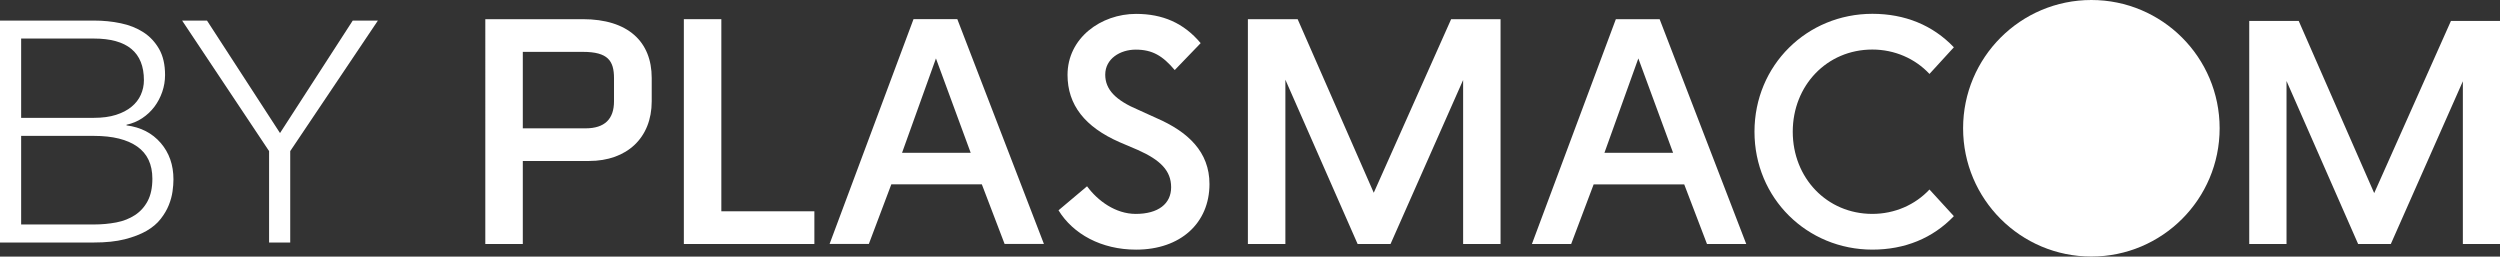 <?xml version="1.0" encoding="UTF-8"?> <svg xmlns="http://www.w3.org/2000/svg" id="Calque_2" data-name="Calque 2" viewBox="0 0 354.72 36.41"><rect x="0" y="0" width="354.72" height="36.41" fill="#333333" stroke="none"/><defs><style> .cls-1 { fill: #fff; } </style></defs><g id="SIGNATURE"><g><g><path class="cls-1" d="M13.32,2.92c1.32,0,2.59,.12,3.81,.38,1.22,.25,2.29,.68,3.22,1.28,.93,.6,1.67,1.4,2.23,2.38,.56,.99,.84,2.21,.84,3.68,0,.82-.13,1.62-.4,2.4s-.64,1.48-1.12,2.12c-.48,.63-1.06,1.17-1.72,1.61-.66,.44-1.4,.75-2.23,.93v.09c2.03,.26,3.65,1.1,4.85,2.49,1.21,1.4,1.81,3.12,1.81,5.18,0,.5-.04,1.07-.13,1.7-.09,.63-.26,1.28-.53,1.94-.26,.66-.65,1.32-1.15,1.96-.5,.65-1.17,1.21-2.01,1.7-.84,.48-1.87,.88-3.09,1.19-1.22,.31-2.68,.46-4.39,.46H0V2.92H13.32Zm0,13.8c1.21,0,2.25-.14,3.13-.42,.88-.28,1.62-.66,2.21-1.15,.59-.48,1.03-1.05,1.32-1.7,.29-.65,.44-1.34,.44-2.07,0-3.94-2.37-5.91-7.1-5.91H3v11.25H13.32Zm0,15.13c1.12,0,2.18-.1,3.18-.29,1-.19,1.88-.54,2.65-1.04,.76-.5,1.37-1.17,1.81-2.01s.66-1.89,.66-3.15c0-2.03-.71-3.55-2.14-4.56-1.43-1.01-3.48-1.52-6.15-1.52H3v12.57H13.32Z"></path><path class="cls-1" d="M25.84,2.92h3.53l10.36,15.96L50.05,2.92h3.57l-12.44,18.52v12.97h-3v-12.97L25.84,2.92Z"></path></g><g><g><path class="cls-1" d="M87.12,11.1c0-2.47-.85-3.74-4.42-3.74h-8.52v10.85h8.9c2.72,0,4.04-1.32,4.04-3.83v-3.28Zm-3.53,11.74h-9.41v11.78h-5.32V2.72h13.83c6.42,0,9.78,3.19,9.78,8.34v3.32c0,5.15-3.49,8.46-8.89,8.46"></path><polygon class="cls-1" points="97.03 34.62 97.03 2.72 102.35 2.72 102.35 29.98 115.55 29.98 115.55 34.62 97.03 34.62"></polygon><path class="cls-1" d="M132.8,8.29l-4.81,13.39h9.74l-4.93-13.39Zm9.74,26.32l-3.23-8.46h-12.84l-3.19,8.46h-5.57l11.91-31.9h6.21l12.29,31.9h-5.57Z"></path><polygon class="cls-1" points="207.6 34.62 207.6 11.35 197.3 34.62 192.63 34.62 182.38 11.31 182.38 34.62 177.06 34.62 177.06 2.72 184.12 2.72 194.92 27.35 205.9 2.72 212.91 2.72 212.91 34.62 207.6 34.62"></polygon><path class="cls-1" d="M232.46,8.29l4.93,13.39h-9.74l4.81-13.39Zm-3.19-5.57l-11.91,31.9h5.57l3.19-8.46h12.85l3.23,8.46h5.57l-12.29-31.9h-6.21Z"></path></g><polygon class="cls-1" points="347.76 2.97 336.87 27.4 326.16 2.97 319.14 2.97 319.14 34.62 324.43 34.62 324.43 11.49 334.59 34.62 339.23 34.62 349.45 11.53 349.45 34.62 354.72 34.62 354.72 2.97 347.76 2.97"></polygon><path class="cls-1" d="M248.94,18.69c0-9.45,7.46-16.73,16.73-16.73,4.61,0,8.57,1.61,11.56,4.75l-3.46,3.78c-2.03-2.17-4.93-3.46-8.11-3.46-6.45,0-11.29,5.11-11.29,11.66s4.84,11.66,11.29,11.66c3.18,0,6.08-1.29,8.11-3.46l3.46,3.78c-2.99,3.13-6.96,4.75-11.56,4.75-9.26,0-16.73-7.28-16.73-16.73Z"></path><path class="cls-1" d="M150.19,29.84l4.05-3.41c1.52,2.07,4.05,3.92,6.91,3.92,3.18,0,5.02-1.43,5.02-3.78s-1.52-3.87-4.74-5.3l-2.58-1.1c-4.93-2.16-7.38-5.3-7.38-9.54,0-5.25,4.75-8.66,9.72-8.66,3.78,0,6.77,1.29,9.17,4.15l-3.68,3.82c-1.71-2.03-3.18-2.9-5.53-2.9-2.21,0-4.33,1.29-4.33,3.55,0,2.12,1.47,3.64,4.75,5.02l2.53,1.15c4.47,1.94,7.51,4.79,7.51,9.35,0,5.53-4.1,9.31-10.41,9.31-4.93,0-8.94-2.21-11.01-5.58Z"></path><circle class="cls-1" cx="296.74" cy="18.2" r="18.2"></circle></g></g></g></svg> 